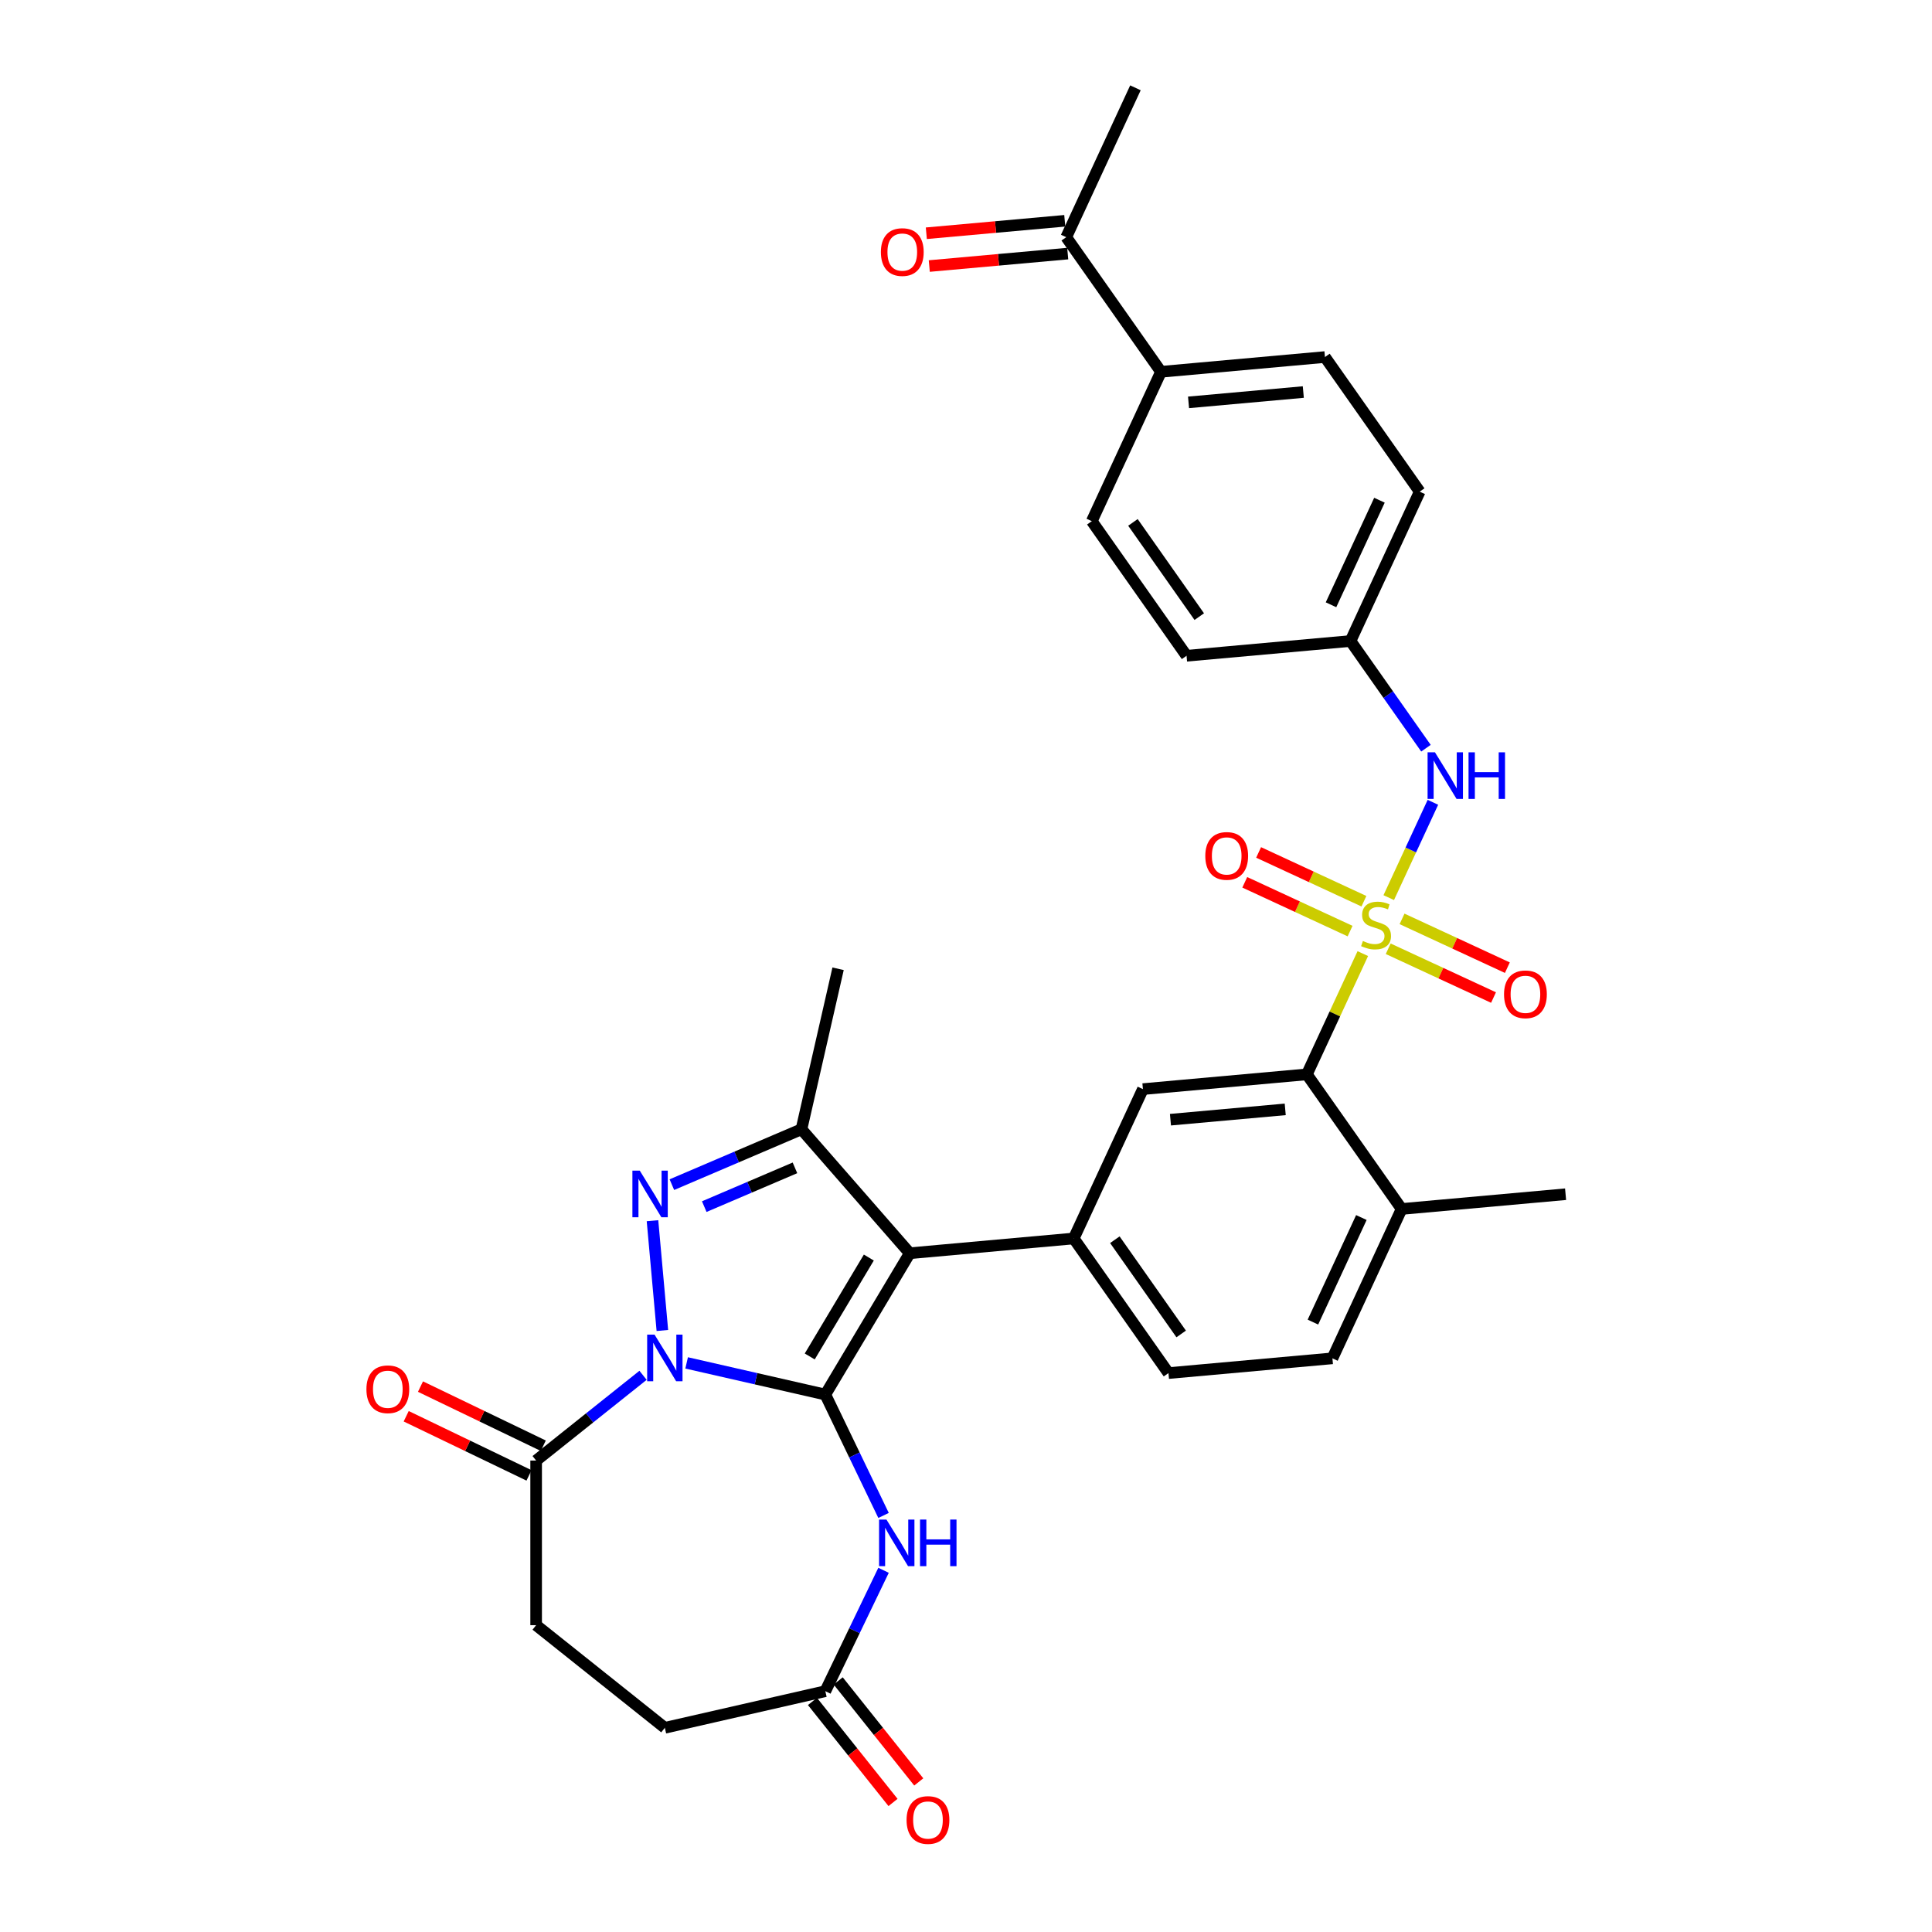 <?xml version='1.0' encoding='iso-8859-1'?>
<svg version='1.1' baseProfile='full'
              xmlns='http://www.w3.org/2000/svg'
                      xmlns:rdkit='http://www.rdkit.org/xml'
                      xmlns:xlink='http://www.w3.org/1999/xlink'
                  xml:space='preserve'
width='1000px' height='1000px' viewBox='0 0 1000 1000'>
<!-- END OF HEADER -->
<rect style='opacity:1.0;fill:#FFFFFF;stroke:none' width='1000' height='1000' x='0' y='0'> </rect>
<path class='bond-0' d='M 427.189,721.818 L 391.295,713.626' style='fill:none;fill-rule:evenodd;stroke:#000000;stroke-width:6px;stroke-linecap:butt;stroke-linejoin:miter;stroke-opacity:1' />
<path class='bond-0' d='M 391.295,713.626 L 355.401,705.433' style='fill:none;fill-rule:evenodd;stroke:#0000FF;stroke-width:6px;stroke-linecap:butt;stroke-linejoin:miter;stroke-opacity:1' />
<path class='bond-2' d='M 427.189,721.818 L 470.891,648.674' style='fill:none;fill-rule:evenodd;stroke:#000000;stroke-width:6px;stroke-linecap:butt;stroke-linejoin:miter;stroke-opacity:1' />
<path class='bond-2' d='M 419.115,702.106 L 449.707,650.905' style='fill:none;fill-rule:evenodd;stroke:#000000;stroke-width:6px;stroke-linecap:butt;stroke-linejoin:miter;stroke-opacity:1' />
<path class='bond-5' d='M 427.189,721.818 L 442.256,753.104' style='fill:none;fill-rule:evenodd;stroke:#000000;stroke-width:6px;stroke-linecap:butt;stroke-linejoin:miter;stroke-opacity:1' />
<path class='bond-5' d='M 442.256,753.104 L 457.322,784.39' style='fill:none;fill-rule:evenodd;stroke:#0000FF;stroke-width:6px;stroke-linecap:butt;stroke-linejoin:miter;stroke-opacity:1' />
<path class='bond-3' d='M 342.842,688.663 L 337.728,631.835' style='fill:none;fill-rule:evenodd;stroke:#0000FF;stroke-width:6px;stroke-linecap:butt;stroke-linejoin:miter;stroke-opacity:1' />
<path class='bond-8' d='M 332.839,711.855 L 305.171,733.919' style='fill:none;fill-rule:evenodd;stroke:#0000FF;stroke-width:6px;stroke-linecap:butt;stroke-linejoin:miter;stroke-opacity:1' />
<path class='bond-8' d='M 305.171,733.919 L 277.504,755.983' style='fill:none;fill-rule:evenodd;stroke:#000000;stroke-width:6px;stroke-linecap:butt;stroke-linejoin:miter;stroke-opacity:1' />
<path class='bond-1' d='M 705.388,493.583 L 690.91,524.835' style='fill:none;fill-rule:evenodd;stroke:#CCCC00;stroke-width:6px;stroke-linecap:butt;stroke-linejoin:miter;stroke-opacity:1' />
<path class='bond-1' d='M 690.91,524.835 L 676.432,556.086' style='fill:none;fill-rule:evenodd;stroke:#000000;stroke-width:6px;stroke-linecap:butt;stroke-linejoin:miter;stroke-opacity:1' />
<path class='bond-10' d='M 718.809,464.613 L 730.24,439.941' style='fill:none;fill-rule:evenodd;stroke:#CCCC00;stroke-width:6px;stroke-linecap:butt;stroke-linejoin:miter;stroke-opacity:1' />
<path class='bond-10' d='M 730.24,439.941 L 741.67,415.268' style='fill:none;fill-rule:evenodd;stroke:#0000FF;stroke-width:6px;stroke-linecap:butt;stroke-linejoin:miter;stroke-opacity:1' />
<path class='bond-12' d='M 718.534,491.077 L 745.789,503.703' style='fill:none;fill-rule:evenodd;stroke:#CCCC00;stroke-width:6px;stroke-linecap:butt;stroke-linejoin:miter;stroke-opacity:1' />
<path class='bond-12' d='M 745.789,503.703 L 773.044,516.33' style='fill:none;fill-rule:evenodd;stroke:#FF0000;stroke-width:6px;stroke-linecap:butt;stroke-linejoin:miter;stroke-opacity:1' />
<path class='bond-12' d='M 725.697,475.614 L 752.952,488.241' style='fill:none;fill-rule:evenodd;stroke:#CCCC00;stroke-width:6px;stroke-linecap:butt;stroke-linejoin:miter;stroke-opacity:1' />
<path class='bond-12' d='M 752.952,488.241 L 780.207,500.868' style='fill:none;fill-rule:evenodd;stroke:#FF0000;stroke-width:6px;stroke-linecap:butt;stroke-linejoin:miter;stroke-opacity:1' />
<path class='bond-13' d='M 705.964,466.472 L 678.709,453.846' style='fill:none;fill-rule:evenodd;stroke:#CCCC00;stroke-width:6px;stroke-linecap:butt;stroke-linejoin:miter;stroke-opacity:1' />
<path class='bond-13' d='M 678.709,453.846 L 651.454,441.219' style='fill:none;fill-rule:evenodd;stroke:#FF0000;stroke-width:6px;stroke-linecap:butt;stroke-linejoin:miter;stroke-opacity:1' />
<path class='bond-13' d='M 698.801,481.935 L 671.545,469.308' style='fill:none;fill-rule:evenodd;stroke:#CCCC00;stroke-width:6px;stroke-linecap:butt;stroke-linejoin:miter;stroke-opacity:1' />
<path class='bond-13' d='M 671.545,469.308 L 644.29,456.681' style='fill:none;fill-rule:evenodd;stroke:#FF0000;stroke-width:6px;stroke-linecap:butt;stroke-linejoin:miter;stroke-opacity:1' />
<path class='bond-4' d='M 470.891,648.674 L 414.831,584.508' style='fill:none;fill-rule:evenodd;stroke:#000000;stroke-width:6px;stroke-linecap:butt;stroke-linejoin:miter;stroke-opacity:1' />
<path class='bond-6' d='M 470.891,648.674 L 555.753,641.036' style='fill:none;fill-rule:evenodd;stroke:#000000;stroke-width:6px;stroke-linecap:butt;stroke-linejoin:miter;stroke-opacity:1' />
<path class='bond-32' d='M 347.763,613.174 L 381.297,598.841' style='fill:none;fill-rule:evenodd;stroke:#0000FF;stroke-width:6px;stroke-linecap:butt;stroke-linejoin:miter;stroke-opacity:1' />
<path class='bond-32' d='M 381.297,598.841 L 414.831,584.508' style='fill:none;fill-rule:evenodd;stroke:#000000;stroke-width:6px;stroke-linecap:butt;stroke-linejoin:miter;stroke-opacity:1' />
<path class='bond-32' d='M 364.521,624.544 L 387.995,614.511' style='fill:none;fill-rule:evenodd;stroke:#0000FF;stroke-width:6px;stroke-linecap:butt;stroke-linejoin:miter;stroke-opacity:1' />
<path class='bond-32' d='M 387.995,614.511 L 411.468,604.478' style='fill:none;fill-rule:evenodd;stroke:#000000;stroke-width:6px;stroke-linecap:butt;stroke-linejoin:miter;stroke-opacity:1' />
<path class='bond-27' d='M 414.831,584.508 L 433.791,501.439' style='fill:none;fill-rule:evenodd;stroke:#000000;stroke-width:6px;stroke-linecap:butt;stroke-linejoin:miter;stroke-opacity:1' />
<path class='bond-11' d='M 457.322,812.781 L 442.256,844.067' style='fill:none;fill-rule:evenodd;stroke:#0000FF;stroke-width:6px;stroke-linecap:butt;stroke-linejoin:miter;stroke-opacity:1' />
<path class='bond-11' d='M 442.256,844.067 L 427.189,875.353' style='fill:none;fill-rule:evenodd;stroke:#000000;stroke-width:6px;stroke-linecap:butt;stroke-linejoin:miter;stroke-opacity:1' />
<path class='bond-9' d='M 555.753,641.036 L 591.57,563.724' style='fill:none;fill-rule:evenodd;stroke:#000000;stroke-width:6px;stroke-linecap:butt;stroke-linejoin:miter;stroke-opacity:1' />
<path class='bond-15' d='M 555.753,641.036 L 604.799,710.71' style='fill:none;fill-rule:evenodd;stroke:#000000;stroke-width:6px;stroke-linecap:butt;stroke-linejoin:miter;stroke-opacity:1' />
<path class='bond-15' d='M 577.045,641.678 L 611.377,690.45' style='fill:none;fill-rule:evenodd;stroke:#000000;stroke-width:6px;stroke-linecap:butt;stroke-linejoin:miter;stroke-opacity:1' />
<path class='bond-7' d='M 676.432,556.086 L 591.57,563.724' style='fill:none;fill-rule:evenodd;stroke:#000000;stroke-width:6px;stroke-linecap:butt;stroke-linejoin:miter;stroke-opacity:1' />
<path class='bond-7' d='M 665.23,574.204 L 605.827,579.551' style='fill:none;fill-rule:evenodd;stroke:#000000;stroke-width:6px;stroke-linecap:butt;stroke-linejoin:miter;stroke-opacity:1' />
<path class='bond-34' d='M 676.432,556.086 L 725.478,625.76' style='fill:none;fill-rule:evenodd;stroke:#000000;stroke-width:6px;stroke-linecap:butt;stroke-linejoin:miter;stroke-opacity:1' />
<path class='bond-18' d='M 281.201,748.306 L 249.42,733.002' style='fill:none;fill-rule:evenodd;stroke:#000000;stroke-width:6px;stroke-linecap:butt;stroke-linejoin:miter;stroke-opacity:1' />
<path class='bond-18' d='M 249.42,733.002 L 217.64,717.697' style='fill:none;fill-rule:evenodd;stroke:#FF0000;stroke-width:6px;stroke-linecap:butt;stroke-linejoin:miter;stroke-opacity:1' />
<path class='bond-18' d='M 273.807,763.66 L 242.027,748.355' style='fill:none;fill-rule:evenodd;stroke:#000000;stroke-width:6px;stroke-linecap:butt;stroke-linejoin:miter;stroke-opacity:1' />
<path class='bond-18' d='M 242.027,748.355 L 210.246,733.05' style='fill:none;fill-rule:evenodd;stroke:#FF0000;stroke-width:6px;stroke-linecap:butt;stroke-linejoin:miter;stroke-opacity:1' />
<path class='bond-19' d='M 277.504,755.983 L 277.504,841.188' style='fill:none;fill-rule:evenodd;stroke:#000000;stroke-width:6px;stroke-linecap:butt;stroke-linejoin:miter;stroke-opacity:1' />
<path class='bond-23' d='M 738.073,387.267 L 718.547,359.528' style='fill:none;fill-rule:evenodd;stroke:#0000FF;stroke-width:6px;stroke-linecap:butt;stroke-linejoin:miter;stroke-opacity:1' />
<path class='bond-23' d='M 718.547,359.528 L 699.02,331.789' style='fill:none;fill-rule:evenodd;stroke:#000000;stroke-width:6px;stroke-linecap:butt;stroke-linejoin:miter;stroke-opacity:1' />
<path class='bond-20' d='M 420.527,880.665 L 441.375,906.808' style='fill:none;fill-rule:evenodd;stroke:#000000;stroke-width:6px;stroke-linecap:butt;stroke-linejoin:miter;stroke-opacity:1' />
<path class='bond-20' d='M 441.375,906.808 L 462.223,932.95' style='fill:none;fill-rule:evenodd;stroke:#FF0000;stroke-width:6px;stroke-linecap:butt;stroke-linejoin:miter;stroke-opacity:1' />
<path class='bond-20' d='M 433.851,870.04 L 454.699,896.183' style='fill:none;fill-rule:evenodd;stroke:#000000;stroke-width:6px;stroke-linecap:butt;stroke-linejoin:miter;stroke-opacity:1' />
<path class='bond-20' d='M 454.699,896.183 L 475.546,922.325' style='fill:none;fill-rule:evenodd;stroke:#FF0000;stroke-width:6px;stroke-linecap:butt;stroke-linejoin:miter;stroke-opacity:1' />
<path class='bond-26' d='M 427.189,875.353 L 344.12,894.313' style='fill:none;fill-rule:evenodd;stroke:#000000;stroke-width:6px;stroke-linecap:butt;stroke-linejoin:miter;stroke-opacity:1' />
<path class='bond-14' d='M 725.478,625.76 L 689.661,703.072' style='fill:none;fill-rule:evenodd;stroke:#000000;stroke-width:6px;stroke-linecap:butt;stroke-linejoin:miter;stroke-opacity:1' />
<path class='bond-14' d='M 704.643,630.194 L 679.571,684.312' style='fill:none;fill-rule:evenodd;stroke:#000000;stroke-width:6px;stroke-linecap:butt;stroke-linejoin:miter;stroke-opacity:1' />
<path class='bond-31' d='M 725.478,625.76 L 810.34,618.123' style='fill:none;fill-rule:evenodd;stroke:#000000;stroke-width:6px;stroke-linecap:butt;stroke-linejoin:miter;stroke-opacity:1' />
<path class='bond-22' d='M 604.799,710.71 L 689.661,703.072' style='fill:none;fill-rule:evenodd;stroke:#000000;stroke-width:6px;stroke-linecap:butt;stroke-linejoin:miter;stroke-opacity:1' />
<path class='bond-16' d='M 551.883,122.766 L 600.929,192.44' style='fill:none;fill-rule:evenodd;stroke:#000000;stroke-width:6px;stroke-linecap:butt;stroke-linejoin:miter;stroke-opacity:1' />
<path class='bond-21' d='M 551.119,114.28 L 515.291,117.505' style='fill:none;fill-rule:evenodd;stroke:#000000;stroke-width:6px;stroke-linecap:butt;stroke-linejoin:miter;stroke-opacity:1' />
<path class='bond-21' d='M 515.291,117.505 L 479.464,120.729' style='fill:none;fill-rule:evenodd;stroke:#FF0000;stroke-width:6px;stroke-linecap:butt;stroke-linejoin:miter;stroke-opacity:1' />
<path class='bond-21' d='M 552.647,131.253 L 516.819,134.477' style='fill:none;fill-rule:evenodd;stroke:#000000;stroke-width:6px;stroke-linecap:butt;stroke-linejoin:miter;stroke-opacity:1' />
<path class='bond-21' d='M 516.819,134.477 L 480.991,137.702' style='fill:none;fill-rule:evenodd;stroke:#FF0000;stroke-width:6px;stroke-linecap:butt;stroke-linejoin:miter;stroke-opacity:1' />
<path class='bond-30' d='M 551.883,122.766 L 587.7,45.455' style='fill:none;fill-rule:evenodd;stroke:#000000;stroke-width:6px;stroke-linecap:butt;stroke-linejoin:miter;stroke-opacity:1' />
<path class='bond-17' d='M 600.929,192.44 L 685.791,184.803' style='fill:none;fill-rule:evenodd;stroke:#000000;stroke-width:6px;stroke-linecap:butt;stroke-linejoin:miter;stroke-opacity:1' />
<path class='bond-17' d='M 615.186,208.267 L 674.589,202.921' style='fill:none;fill-rule:evenodd;stroke:#000000;stroke-width:6px;stroke-linecap:butt;stroke-linejoin:miter;stroke-opacity:1' />
<path class='bond-35' d='M 600.929,192.44 L 565.112,269.752' style='fill:none;fill-rule:evenodd;stroke:#000000;stroke-width:6px;stroke-linecap:butt;stroke-linejoin:miter;stroke-opacity:1' />
<path class='bond-33' d='M 277.504,841.188 L 344.12,894.313' style='fill:none;fill-rule:evenodd;stroke:#000000;stroke-width:6px;stroke-linecap:butt;stroke-linejoin:miter;stroke-opacity:1' />
<path class='bond-28' d='M 699.02,331.789 L 614.158,339.426' style='fill:none;fill-rule:evenodd;stroke:#000000;stroke-width:6px;stroke-linecap:butt;stroke-linejoin:miter;stroke-opacity:1' />
<path class='bond-29' d='M 699.02,331.789 L 734.837,254.477' style='fill:none;fill-rule:evenodd;stroke:#000000;stroke-width:6px;stroke-linecap:butt;stroke-linejoin:miter;stroke-opacity:1' />
<path class='bond-29' d='M 688.93,313.029 L 714.002,258.91' style='fill:none;fill-rule:evenodd;stroke:#000000;stroke-width:6px;stroke-linecap:butt;stroke-linejoin:miter;stroke-opacity:1' />
<path class='bond-24' d='M 565.112,269.752 L 614.158,339.426' style='fill:none;fill-rule:evenodd;stroke:#000000;stroke-width:6px;stroke-linecap:butt;stroke-linejoin:miter;stroke-opacity:1' />
<path class='bond-24' d='M 586.404,270.394 L 620.736,319.166' style='fill:none;fill-rule:evenodd;stroke:#000000;stroke-width:6px;stroke-linecap:butt;stroke-linejoin:miter;stroke-opacity:1' />
<path class='bond-25' d='M 685.791,184.803 L 734.837,254.477' style='fill:none;fill-rule:evenodd;stroke:#000000;stroke-width:6px;stroke-linecap:butt;stroke-linejoin:miter;stroke-opacity:1' />
<path  class='atom-1' d='M 338.786 690.793
L 346.693 703.574
Q 347.477 704.835, 348.738 707.118
Q 349.999 709.402, 350.067 709.538
L 350.067 690.793
L 353.271 690.793
L 353.271 714.923
L 349.965 714.923
L 341.479 700.95
Q 340.49 699.314, 339.434 697.439
Q 338.411 695.565, 338.105 694.985
L 338.105 714.923
L 334.969 714.923
L 334.969 690.793
L 338.786 690.793
' fill='#0000FF'/>
<path  class='atom-2' d='M 705.433 487.056
Q 705.705 487.159, 706.83 487.636
Q 707.955 488.113, 709.182 488.42
Q 710.443 488.692, 711.67 488.692
Q 713.953 488.692, 715.282 487.602
Q 716.611 486.477, 716.611 484.534
Q 716.611 483.205, 715.93 482.387
Q 715.282 481.569, 714.26 481.126
Q 713.237 480.683, 711.533 480.172
Q 709.386 479.524, 708.091 478.911
Q 706.83 478.297, 705.91 477.002
Q 705.024 475.707, 705.024 473.526
Q 705.024 470.493, 707.068 468.618
Q 709.147 466.744, 713.237 466.744
Q 716.032 466.744, 719.202 468.073
L 718.418 470.697
Q 715.521 469.504, 713.34 469.504
Q 710.988 469.504, 709.693 470.493
Q 708.398 471.447, 708.432 473.117
Q 708.432 474.412, 709.079 475.196
Q 709.761 475.98, 710.715 476.423
Q 711.704 476.866, 713.34 477.377
Q 715.521 478.059, 716.816 478.74
Q 718.111 479.422, 719.031 480.819
Q 719.986 482.183, 719.986 484.534
Q 719.986 487.874, 717.736 489.681
Q 715.521 491.453, 711.806 491.453
Q 709.659 491.453, 708.023 490.976
Q 706.421 490.533, 704.512 489.749
L 705.433 487.056
' fill='#CCCC00'/>
<path  class='atom-4' d='M 331.148 605.931
L 339.055 618.712
Q 339.839 619.973, 341.1 622.256
Q 342.361 624.54, 342.43 624.676
L 342.43 605.931
L 345.633 605.931
L 345.633 630.061
L 342.327 630.061
L 333.841 616.087
Q 332.853 614.451, 331.796 612.577
Q 330.774 610.702, 330.467 610.123
L 330.467 630.061
L 327.331 630.061
L 327.331 605.931
L 331.148 605.931
' fill='#0000FF'/>
<path  class='atom-6' d='M 458.824 786.52
L 466.732 799.301
Q 467.515 800.562, 468.776 802.846
Q 470.038 805.129, 470.106 805.266
L 470.106 786.52
L 473.309 786.52
L 473.309 810.651
L 470.003 810.651
L 461.517 796.677
Q 460.529 795.041, 459.472 793.166
Q 458.45 791.292, 458.143 790.713
L 458.143 810.651
L 455.007 810.651
L 455.007 786.52
L 458.824 786.52
' fill='#0000FF'/>
<path  class='atom-6' d='M 476.206 786.52
L 479.478 786.52
L 479.478 796.779
L 491.816 796.779
L 491.816 786.52
L 495.088 786.52
L 495.088 810.651
L 491.816 810.651
L 491.816 799.506
L 479.478 799.506
L 479.478 810.651
L 476.206 810.651
L 476.206 786.52
' fill='#0000FF'/>
<path  class='atom-11' d='M 742.732 389.398
L 750.639 402.178
Q 751.423 403.439, 752.684 405.723
Q 753.945 408.006, 754.013 408.143
L 754.013 389.398
L 757.217 389.398
L 757.217 413.528
L 753.911 413.528
L 745.424 399.554
Q 744.436 397.918, 743.379 396.044
Q 742.357 394.169, 742.05 393.59
L 742.05 413.528
L 738.915 413.528
L 738.915 389.398
L 742.732 389.398
' fill='#0000FF'/>
<path  class='atom-11' d='M 760.114 389.398
L 763.386 389.398
L 763.386 399.656
L 775.723 399.656
L 775.723 389.398
L 778.995 389.398
L 778.995 413.528
L 775.723 413.528
L 775.723 402.383
L 763.386 402.383
L 763.386 413.528
L 760.114 413.528
L 760.114 389.398
' fill='#0000FF'/>
<path  class='atom-13' d='M 778.484 514.659
Q 778.484 508.865, 781.347 505.628
Q 784.21 502.39, 789.561 502.39
Q 794.912 502.39, 797.775 505.628
Q 800.638 508.865, 800.638 514.659
Q 800.638 520.522, 797.741 523.862
Q 794.844 527.168, 789.561 527.168
Q 784.244 527.168, 781.347 523.862
Q 778.484 520.556, 778.484 514.659
M 789.561 524.441
Q 793.242 524.441, 795.218 521.987
Q 797.229 519.499, 797.229 514.659
Q 797.229 509.922, 795.218 507.536
Q 793.242 505.116, 789.561 505.116
Q 785.88 505.116, 783.869 507.502
Q 781.892 509.888, 781.892 514.659
Q 781.892 519.533, 783.869 521.987
Q 785.88 524.441, 789.561 524.441
' fill='#FF0000'/>
<path  class='atom-14' d='M 623.86 443.026
Q 623.86 437.232, 626.723 433.994
Q 629.586 430.756, 634.937 430.756
Q 640.288 430.756, 643.151 433.994
Q 646.014 437.232, 646.014 443.026
Q 646.014 448.888, 643.117 452.228
Q 640.22 455.534, 634.937 455.534
Q 629.62 455.534, 626.723 452.228
Q 623.86 448.922, 623.86 443.026
M 634.937 452.808
Q 638.618 452.808, 640.595 450.354
Q 642.606 447.866, 642.606 443.026
Q 642.606 438.289, 640.595 435.903
Q 638.618 433.483, 634.937 433.483
Q 631.256 433.483, 629.245 435.869
Q 627.269 438.255, 627.269 443.026
Q 627.269 447.9, 629.245 450.354
Q 631.256 452.808, 634.937 452.808
' fill='#FF0000'/>
<path  class='atom-19' d='M 189.66 719.082
Q 189.66 713.288, 192.523 710.05
Q 195.385 706.812, 200.736 706.812
Q 206.087 706.812, 208.95 710.05
Q 211.813 713.288, 211.813 719.082
Q 211.813 724.944, 208.916 728.284
Q 206.019 731.59, 200.736 731.59
Q 195.42 731.59, 192.523 728.284
Q 189.66 724.978, 189.66 719.082
M 200.736 728.863
Q 204.417 728.863, 206.394 726.409
Q 208.405 723.921, 208.405 719.082
Q 208.405 714.344, 206.394 711.959
Q 204.417 709.539, 200.736 709.539
Q 197.056 709.539, 195.045 711.925
Q 193.068 714.31, 193.068 719.082
Q 193.068 723.956, 195.045 726.409
Q 197.056 728.863, 200.736 728.863
' fill='#FF0000'/>
<path  class='atom-21' d='M 469.237 942.037
Q 469.237 936.243, 472.1 933.006
Q 474.963 929.768, 480.314 929.768
Q 485.665 929.768, 488.528 933.006
Q 491.39 936.243, 491.39 942.037
Q 491.39 947.899, 488.494 951.239
Q 485.597 954.545, 480.314 954.545
Q 474.997 954.545, 472.1 951.239
Q 469.237 947.934, 469.237 942.037
M 480.314 951.819
Q 483.995 951.819, 485.971 949.365
Q 487.982 946.877, 487.982 942.037
Q 487.982 937.3, 485.971 934.914
Q 483.995 932.494, 480.314 932.494
Q 476.633 932.494, 474.622 934.88
Q 472.645 937.266, 472.645 942.037
Q 472.645 946.911, 474.622 949.365
Q 476.633 951.819, 480.314 951.819
' fill='#FF0000'/>
<path  class='atom-22' d='M 455.944 130.472
Q 455.944 124.678, 458.807 121.441
Q 461.67 118.203, 467.021 118.203
Q 472.372 118.203, 475.234 121.441
Q 478.097 124.678, 478.097 130.472
Q 478.097 136.334, 475.2 139.674
Q 472.303 142.98, 467.021 142.98
Q 461.704 142.98, 458.807 139.674
Q 455.944 136.369, 455.944 130.472
M 467.021 140.254
Q 470.702 140.254, 472.678 137.8
Q 474.689 135.312, 474.689 130.472
Q 474.689 125.735, 472.678 123.349
Q 470.702 120.929, 467.021 120.929
Q 463.34 120.929, 461.329 123.315
Q 459.352 125.701, 459.352 130.472
Q 459.352 135.346, 461.329 137.8
Q 463.34 140.254, 467.021 140.254
' fill='#FF0000'/>
</svg>
